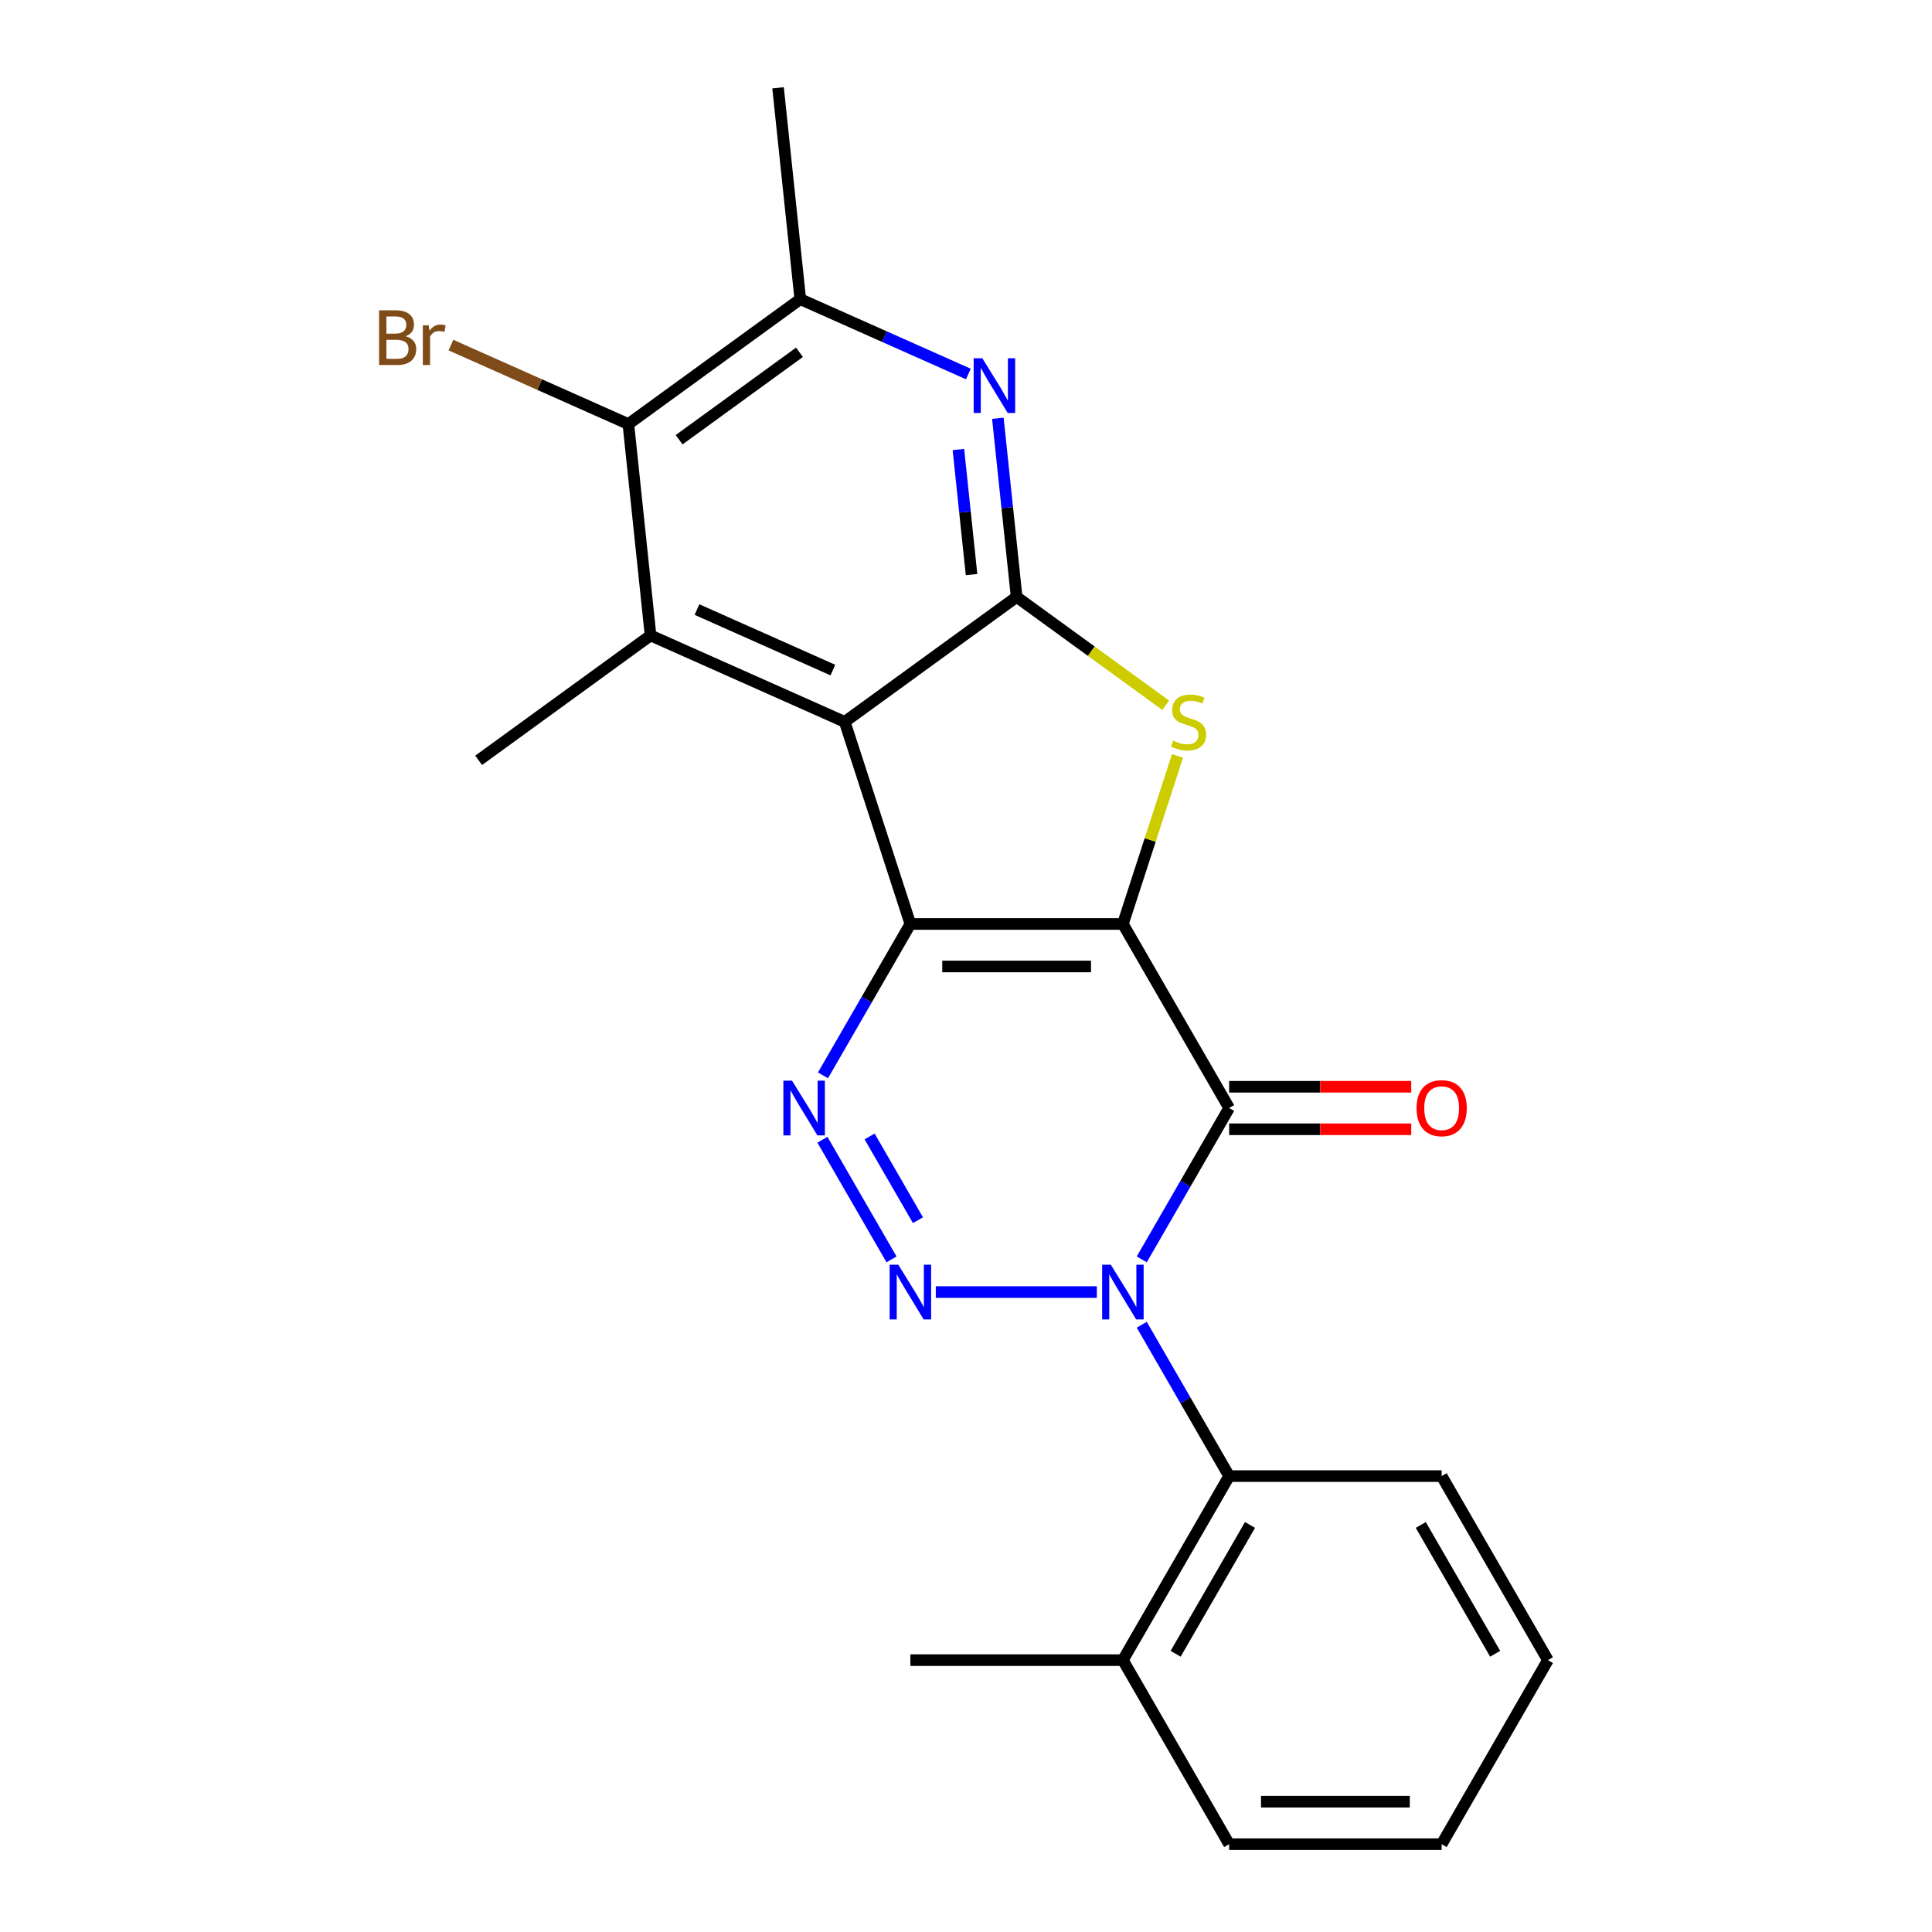 <?xml version='1.0' encoding='iso-8859-1'?>
<svg version='1.1' baseProfile='full'
              xmlns='http://www.w3.org/2000/svg'
                      xmlns:rdkit='http://www.rdkit.org/xml'
                      xmlns:xlink='http://www.w3.org/1999/xlink'
                  xml:space='preserve'
width='1000px' height='1000px' viewBox='0 0 1000 1000'>
<!-- END OF HEADER -->
<rect style='opacity:1.0;fill:#FFFFFF;stroke:none' width='1000' height='1000' x='0' y='0'> </rect>
<path class='bond-0' d='M 581.205,478.248 L 471.209,478.248' style='fill:none;fill-rule:evenodd;stroke:#000000;stroke-width:6px;stroke-linecap:butt;stroke-linejoin:miter;stroke-opacity:1' />
<path class='bond-0' d='M 564.706,500.247 L 487.709,500.247' style='fill:none;fill-rule:evenodd;stroke:#000000;stroke-width:6px;stroke-linecap:butt;stroke-linejoin:miter;stroke-opacity:1' />
<path class='bond-2' d='M 581.205,478.248 L 636.203,573.507' style='fill:none;fill-rule:evenodd;stroke:#000000;stroke-width:6px;stroke-linecap:butt;stroke-linejoin:miter;stroke-opacity:1' />
<path class='bond-6' d='M 581.205,478.248 L 595.337,434.757' style='fill:none;fill-rule:evenodd;stroke:#000000;stroke-width:6px;stroke-linecap:butt;stroke-linejoin:miter;stroke-opacity:1' />
<path class='bond-6' d='M 595.337,434.757 L 609.468,391.265' style='fill:none;fill-rule:evenodd;stroke:#CCCC00;stroke-width:6px;stroke-linecap:butt;stroke-linejoin:miter;stroke-opacity:1' />
<path class='bond-3' d='M 471.209,478.248 L 437.218,373.635' style='fill:none;fill-rule:evenodd;stroke:#000000;stroke-width:6px;stroke-linecap:butt;stroke-linejoin:miter;stroke-opacity:1' />
<path class='bond-5' d='M 471.209,478.248 L 448.592,517.423' style='fill:none;fill-rule:evenodd;stroke:#000000;stroke-width:6px;stroke-linecap:butt;stroke-linejoin:miter;stroke-opacity:1' />
<path class='bond-5' d='M 448.592,517.423 L 425.974,556.598' style='fill:none;fill-rule:evenodd;stroke:#0000FF;stroke-width:6px;stroke-linecap:butt;stroke-linejoin:miter;stroke-opacity:1' />
<path class='bond-1' d='M 590.968,651.857 L 613.586,612.682' style='fill:none;fill-rule:evenodd;stroke:#0000FF;stroke-width:6px;stroke-linecap:butt;stroke-linejoin:miter;stroke-opacity:1' />
<path class='bond-1' d='M 613.586,612.682 L 636.203,573.507' style='fill:none;fill-rule:evenodd;stroke:#000000;stroke-width:6px;stroke-linecap:butt;stroke-linejoin:miter;stroke-opacity:1' />
<path class='bond-4' d='M 567.715,668.767 L 484.362,668.767' style='fill:none;fill-rule:evenodd;stroke:#0000FF;stroke-width:6px;stroke-linecap:butt;stroke-linejoin:miter;stroke-opacity:1' />
<path class='bond-10' d='M 590.968,685.677 L 613.586,724.852' style='fill:none;fill-rule:evenodd;stroke:#0000FF;stroke-width:6px;stroke-linecap:butt;stroke-linejoin:miter;stroke-opacity:1' />
<path class='bond-10' d='M 613.586,724.852 L 636.203,764.026' style='fill:none;fill-rule:evenodd;stroke:#000000;stroke-width:6px;stroke-linecap:butt;stroke-linejoin:miter;stroke-opacity:1' />
<path class='bond-13' d='M 636.203,584.507 L 683.327,584.507' style='fill:none;fill-rule:evenodd;stroke:#000000;stroke-width:6px;stroke-linecap:butt;stroke-linejoin:miter;stroke-opacity:1' />
<path class='bond-13' d='M 683.327,584.507 L 730.45,584.507' style='fill:none;fill-rule:evenodd;stroke:#FF0000;stroke-width:6px;stroke-linecap:butt;stroke-linejoin:miter;stroke-opacity:1' />
<path class='bond-13' d='M 636.203,562.508 L 683.327,562.508' style='fill:none;fill-rule:evenodd;stroke:#000000;stroke-width:6px;stroke-linecap:butt;stroke-linejoin:miter;stroke-opacity:1' />
<path class='bond-13' d='M 683.327,562.508 L 730.45,562.508' style='fill:none;fill-rule:evenodd;stroke:#FF0000;stroke-width:6px;stroke-linecap:butt;stroke-linejoin:miter;stroke-opacity:1' />
<path class='bond-8' d='M 437.218,373.635 L 336.732,328.896' style='fill:none;fill-rule:evenodd;stroke:#000000;stroke-width:6px;stroke-linecap:butt;stroke-linejoin:miter;stroke-opacity:1' />
<path class='bond-8' d='M 431.093,346.827 L 360.753,315.51' style='fill:none;fill-rule:evenodd;stroke:#000000;stroke-width:6px;stroke-linecap:butt;stroke-linejoin:miter;stroke-opacity:1' />
<path class='bond-23' d='M 437.218,373.635 L 526.207,308.981' style='fill:none;fill-rule:evenodd;stroke:#000000;stroke-width:6px;stroke-linecap:butt;stroke-linejoin:miter;stroke-opacity:1' />
<path class='bond-24' d='M 461.446,651.857 L 425.692,589.929' style='fill:none;fill-rule:evenodd;stroke:#0000FF;stroke-width:6px;stroke-linecap:butt;stroke-linejoin:miter;stroke-opacity:1' />
<path class='bond-24' d='M 475.135,631.568 L 450.107,588.219' style='fill:none;fill-rule:evenodd;stroke:#0000FF;stroke-width:6px;stroke-linecap:butt;stroke-linejoin:miter;stroke-opacity:1' />
<path class='bond-7' d='M 603.366,365.04 L 564.787,337.011' style='fill:none;fill-rule:evenodd;stroke:#CCCC00;stroke-width:6px;stroke-linecap:butt;stroke-linejoin:miter;stroke-opacity:1' />
<path class='bond-7' d='M 564.787,337.011 L 526.207,308.981' style='fill:none;fill-rule:evenodd;stroke:#000000;stroke-width:6px;stroke-linecap:butt;stroke-linejoin:miter;stroke-opacity:1' />
<path class='bond-9' d='M 526.207,308.981 L 521.347,262.739' style='fill:none;fill-rule:evenodd;stroke:#000000;stroke-width:6px;stroke-linecap:butt;stroke-linejoin:miter;stroke-opacity:1' />
<path class='bond-9' d='M 521.347,262.739 L 516.487,216.498' style='fill:none;fill-rule:evenodd;stroke:#0000FF;stroke-width:6px;stroke-linecap:butt;stroke-linejoin:miter;stroke-opacity:1' />
<path class='bond-9' d='M 502.87,297.408 L 499.468,265.039' style='fill:none;fill-rule:evenodd;stroke:#000000;stroke-width:6px;stroke-linecap:butt;stroke-linejoin:miter;stroke-opacity:1' />
<path class='bond-9' d='M 499.468,265.039 L 496.066,232.67' style='fill:none;fill-rule:evenodd;stroke:#0000FF;stroke-width:6px;stroke-linecap:butt;stroke-linejoin:miter;stroke-opacity:1' />
<path class='bond-11' d='M 336.732,328.896 L 325.234,219.502' style='fill:none;fill-rule:evenodd;stroke:#000000;stroke-width:6px;stroke-linecap:butt;stroke-linejoin:miter;stroke-opacity:1' />
<path class='bond-16' d='M 336.732,328.896 L 247.743,393.55' style='fill:none;fill-rule:evenodd;stroke:#000000;stroke-width:6px;stroke-linecap:butt;stroke-linejoin:miter;stroke-opacity:1' />
<path class='bond-12' d='M 501.22,193.582 L 457.721,174.215' style='fill:none;fill-rule:evenodd;stroke:#0000FF;stroke-width:6px;stroke-linecap:butt;stroke-linejoin:miter;stroke-opacity:1' />
<path class='bond-12' d='M 457.721,174.215 L 414.223,154.848' style='fill:none;fill-rule:evenodd;stroke:#000000;stroke-width:6px;stroke-linecap:butt;stroke-linejoin:miter;stroke-opacity:1' />
<path class='bond-14' d='M 636.203,764.026 L 581.205,859.286' style='fill:none;fill-rule:evenodd;stroke:#000000;stroke-width:6px;stroke-linecap:butt;stroke-linejoin:miter;stroke-opacity:1' />
<path class='bond-14' d='M 647.006,789.315 L 608.507,855.997' style='fill:none;fill-rule:evenodd;stroke:#000000;stroke-width:6px;stroke-linecap:butt;stroke-linejoin:miter;stroke-opacity:1' />
<path class='bond-17' d='M 636.203,764.026 L 746.2,764.026' style='fill:none;fill-rule:evenodd;stroke:#000000;stroke-width:6px;stroke-linecap:butt;stroke-linejoin:miter;stroke-opacity:1' />
<path class='bond-15' d='M 325.234,219.502 L 279.316,199.058' style='fill:none;fill-rule:evenodd;stroke:#000000;stroke-width:6px;stroke-linecap:butt;stroke-linejoin:miter;stroke-opacity:1' />
<path class='bond-15' d='M 279.316,199.058 L 233.398,178.614' style='fill:none;fill-rule:evenodd;stroke:#7F4C19;stroke-width:6px;stroke-linecap:butt;stroke-linejoin:miter;stroke-opacity:1' />
<path class='bond-25' d='M 325.234,219.502 L 414.223,154.848' style='fill:none;fill-rule:evenodd;stroke:#000000;stroke-width:6px;stroke-linecap:butt;stroke-linejoin:miter;stroke-opacity:1' />
<path class='bond-25' d='M 351.513,227.602 L 413.806,182.344' style='fill:none;fill-rule:evenodd;stroke:#000000;stroke-width:6px;stroke-linecap:butt;stroke-linejoin:miter;stroke-opacity:1' />
<path class='bond-18' d='M 414.223,154.848 L 402.725,45.455' style='fill:none;fill-rule:evenodd;stroke:#000000;stroke-width:6px;stroke-linecap:butt;stroke-linejoin:miter;stroke-opacity:1' />
<path class='bond-19' d='M 581.205,859.286 L 471.209,859.286' style='fill:none;fill-rule:evenodd;stroke:#000000;stroke-width:6px;stroke-linecap:butt;stroke-linejoin:miter;stroke-opacity:1' />
<path class='bond-20' d='M 581.205,859.286 L 636.203,954.545' style='fill:none;fill-rule:evenodd;stroke:#000000;stroke-width:6px;stroke-linecap:butt;stroke-linejoin:miter;stroke-opacity:1' />
<path class='bond-21' d='M 746.2,764.026 L 801.198,859.286' style='fill:none;fill-rule:evenodd;stroke:#000000;stroke-width:6px;stroke-linecap:butt;stroke-linejoin:miter;stroke-opacity:1' />
<path class='bond-21' d='M 735.397,789.315 L 773.896,855.997' style='fill:none;fill-rule:evenodd;stroke:#000000;stroke-width:6px;stroke-linecap:butt;stroke-linejoin:miter;stroke-opacity:1' />
<path class='bond-26' d='M 636.203,954.545 L 746.2,954.545' style='fill:none;fill-rule:evenodd;stroke:#000000;stroke-width:6px;stroke-linecap:butt;stroke-linejoin:miter;stroke-opacity:1' />
<path class='bond-26' d='M 652.703,932.546 L 729.7,932.546' style='fill:none;fill-rule:evenodd;stroke:#000000;stroke-width:6px;stroke-linecap:butt;stroke-linejoin:miter;stroke-opacity:1' />
<path class='bond-22' d='M 801.198,859.286 L 746.2,954.545' style='fill:none;fill-rule:evenodd;stroke:#000000;stroke-width:6px;stroke-linecap:butt;stroke-linejoin:miter;stroke-opacity:1' />
<path  class='atom-2' d='M 574.945 654.607
L 584.225 669.607
Q 585.145 671.087, 586.625 673.767
Q 588.105 676.447, 588.185 676.607
L 588.185 654.607
L 591.945 654.607
L 591.945 682.927
L 588.065 682.927
L 578.105 666.527
Q 576.945 664.607, 575.705 662.407
Q 574.505 660.207, 574.145 659.527
L 574.145 682.927
L 570.465 682.927
L 570.465 654.607
L 574.945 654.607
' fill='#0000FF'/>
<path  class='atom-5' d='M 464.949 654.607
L 474.229 669.607
Q 475.149 671.087, 476.629 673.767
Q 478.109 676.447, 478.189 676.607
L 478.189 654.607
L 481.949 654.607
L 481.949 682.927
L 478.069 682.927
L 468.109 666.527
Q 466.949 664.607, 465.709 662.407
Q 464.509 660.207, 464.149 659.527
L 464.149 682.927
L 460.469 682.927
L 460.469 654.607
L 464.949 654.607
' fill='#0000FF'/>
<path  class='atom-6' d='M 409.951 559.347
L 419.231 574.347
Q 420.151 575.827, 421.631 578.507
Q 423.111 581.187, 423.191 581.347
L 423.191 559.347
L 426.951 559.347
L 426.951 587.667
L 423.071 587.667
L 413.111 571.267
Q 411.951 569.347, 410.711 567.147
Q 409.511 564.947, 409.151 564.267
L 409.151 587.667
L 405.471 587.667
L 405.471 559.347
L 409.951 559.347
' fill='#0000FF'/>
<path  class='atom-7' d='M 607.196 383.355
Q 607.516 383.475, 608.836 384.035
Q 610.156 384.595, 611.596 384.955
Q 613.076 385.275, 614.516 385.275
Q 617.196 385.275, 618.756 383.995
Q 620.316 382.675, 620.316 380.395
Q 620.316 378.835, 619.516 377.875
Q 618.756 376.915, 617.556 376.395
Q 616.356 375.875, 614.356 375.275
Q 611.836 374.515, 610.316 373.795
Q 608.836 373.075, 607.756 371.555
Q 606.716 370.035, 606.716 367.475
Q 606.716 363.915, 609.116 361.715
Q 611.556 359.515, 616.356 359.515
Q 619.636 359.515, 623.356 361.075
L 622.436 364.155
Q 619.036 362.755, 616.476 362.755
Q 613.716 362.755, 612.196 363.915
Q 610.676 365.035, 610.716 366.995
Q 610.716 368.515, 611.476 369.435
Q 612.276 370.355, 613.396 370.875
Q 614.556 371.395, 616.476 371.995
Q 619.036 372.795, 620.556 373.595
Q 622.076 374.395, 623.156 376.035
Q 624.276 377.635, 624.276 380.395
Q 624.276 384.315, 621.636 386.435
Q 619.036 388.515, 614.676 388.515
Q 612.156 388.515, 610.236 387.955
Q 608.356 387.435, 606.116 386.515
L 607.196 383.355
' fill='#CCCC00'/>
<path  class='atom-10' d='M 508.45 185.428
L 517.73 200.428
Q 518.65 201.908, 520.13 204.588
Q 521.61 207.268, 521.69 207.428
L 521.69 185.428
L 525.45 185.428
L 525.45 213.748
L 521.57 213.748
L 511.61 197.348
Q 510.45 195.428, 509.21 193.228
Q 508.01 191.028, 507.65 190.348
L 507.65 213.748
L 503.97 213.748
L 503.97 185.428
L 508.45 185.428
' fill='#0000FF'/>
<path  class='atom-14' d='M 733.2 573.587
Q 733.2 566.787, 736.56 562.987
Q 739.92 559.187, 746.2 559.187
Q 752.48 559.187, 755.84 562.987
Q 759.2 566.787, 759.2 573.587
Q 759.2 580.467, 755.8 584.387
Q 752.4 588.267, 746.2 588.267
Q 739.96 588.267, 736.56 584.387
Q 733.2 580.507, 733.2 573.587
M 746.2 585.067
Q 750.52 585.067, 752.84 582.187
Q 755.2 579.267, 755.2 573.587
Q 755.2 568.027, 752.84 565.227
Q 750.52 562.387, 746.2 562.387
Q 741.88 562.387, 739.52 565.187
Q 737.2 567.987, 737.2 573.587
Q 737.2 579.307, 739.52 582.187
Q 741.88 585.067, 746.2 585.067
' fill='#FF0000'/>
<path  class='atom-16' d='M 209.968 174.043
Q 212.688 174.803, 214.048 176.483
Q 215.448 178.123, 215.448 180.563
Q 215.448 184.483, 212.928 186.723
Q 210.448 188.923, 205.728 188.923
L 196.208 188.923
L 196.208 160.603
L 204.568 160.603
Q 209.408 160.603, 211.848 162.563
Q 214.288 164.523, 214.288 168.123
Q 214.288 172.403, 209.968 174.043
M 200.008 163.803
L 200.008 172.683
L 204.568 172.683
Q 207.368 172.683, 208.808 171.563
Q 210.288 170.403, 210.288 168.123
Q 210.288 163.803, 204.568 163.803
L 200.008 163.803
M 205.728 185.723
Q 208.488 185.723, 209.968 184.403
Q 211.448 183.083, 211.448 180.563
Q 211.448 178.243, 209.808 177.083
Q 208.208 175.883, 205.128 175.883
L 200.008 175.883
L 200.008 185.723
L 205.728 185.723
' fill='#7F4C19'/>
<path  class='atom-16' d='M 221.888 168.363
L 222.328 171.203
Q 224.488 168.003, 228.008 168.003
Q 229.128 168.003, 230.648 168.403
L 230.048 171.763
Q 228.328 171.363, 227.368 171.363
Q 225.688 171.363, 224.568 172.043
Q 223.488 172.683, 222.608 174.243
L 222.608 188.923
L 218.848 188.923
L 218.848 168.363
L 221.888 168.363
' fill='#7F4C19'/>
</svg>

